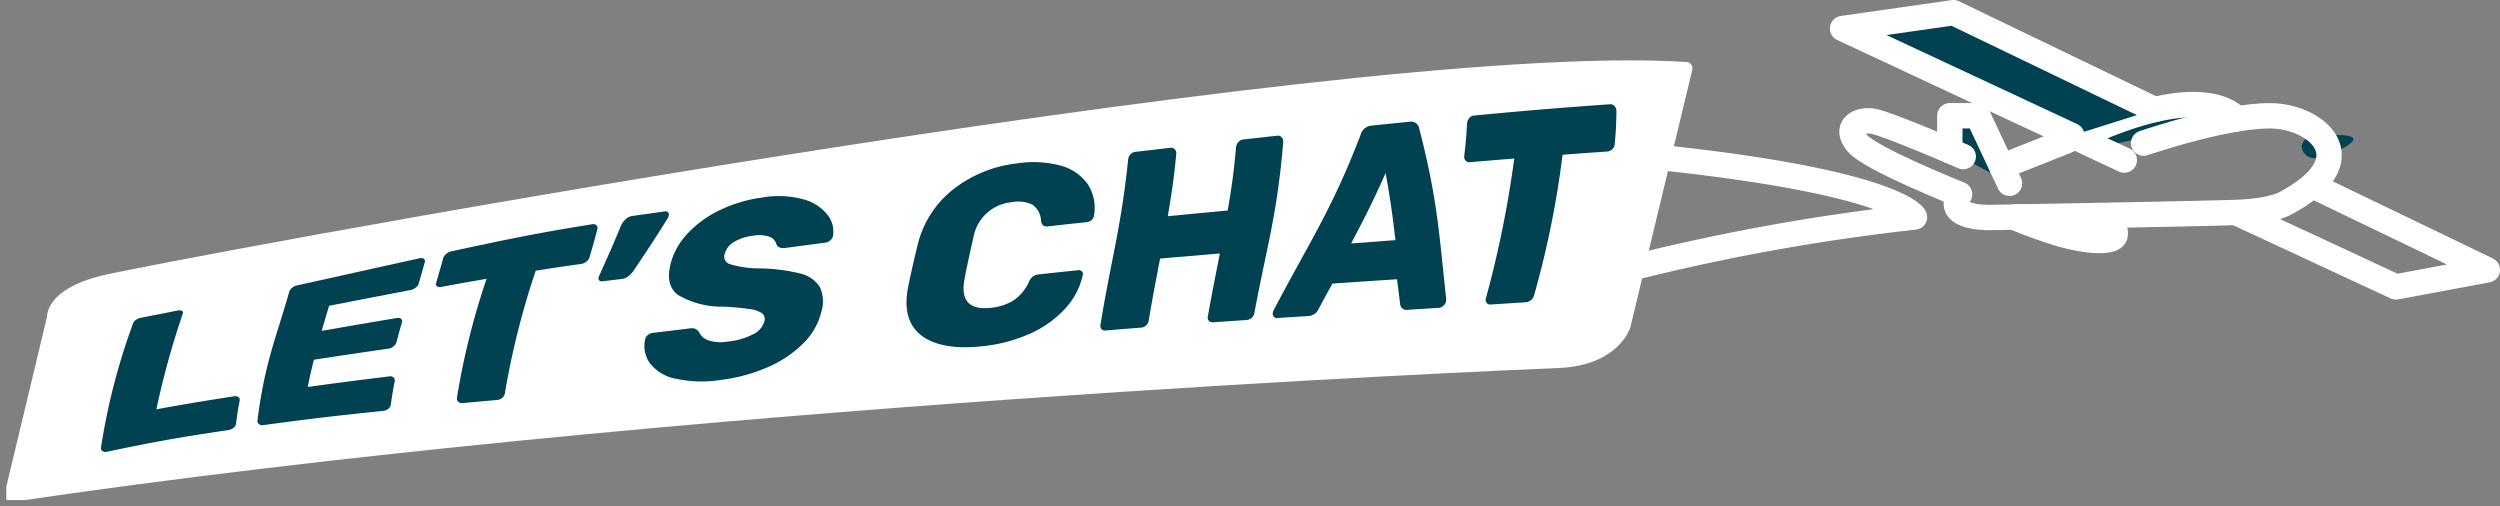 <?xml version="1.0" encoding="UTF-8"?> <svg xmlns="http://www.w3.org/2000/svg" width="197.16" height="39.936"><rect width="100%" height="100%" fill="#808080" stroke="none"/><defs><clipPath id="a"><path fill="none" d="M0 0h196v38.777H0z" data-name="Rectangle 20615"></path></clipPath></defs><g data-name="Group 2930"><path fill="#004252" stroke="#fff" stroke-linecap="round" stroke-linejoin="round" stroke-width="2" d="M153.77 11.888V9.129h2.211l1.881 4.01.618 1.317" data-name="Path 290560"></path><path fill="#004252" stroke="#fff" stroke-linecap="round" stroke-linejoin="round" stroke-width="2" d="M176.378 9.381s-1.9-2.836-10.208.461l-8.308 3.3" data-name="Path 290561"></path><path fill="none" stroke="#fff" stroke-width="2" d="M158.785 17.115a40 40 0 0 0 3.8 1.362c1.826.529 4.181.769 4.23 0s-.817-1.362-.817-1.362Z" data-name="Path 290563"></path><path fill="#004252" d="M185.602 10.975c0 .491-2.4 1.49-3 1.49a1 1 0 0 1-1.083-.888 1 1 0 0 1 1.083-.889c.6 0 3-.2 3 .287" data-name="Path 290565"></path><path fill="none" stroke="#fff" stroke-linecap="round" stroke-linejoin="round" stroke-width="2" d="m163.395 10.693 4.135 1.931" data-name="Line 643"></path><path fill="#004252" stroke="#fff" stroke-linecap="round" stroke-linejoin="round" stroke-width="2" d="M169.917 8.639 154.059.999l-8.747 1.25 18.083 8.444" data-name="Path 290566"></path><g data-name="Group 2564"><g data-name="Group 2668"><g data-name="Group 2609"><g clip-path="url(#a)" data-name="Group 2608" transform="translate(.5 .659)"><path fill="#fff" d="m132.475 4.73-4.87 20.25s-.769 2.691-5.19 2.883S52.34 30.743.34 38.437l3.364-14.034s-.192-1.794 3.845-2.819S105.14 2.936 132.475 4.73" data-name="Path 290437"></path><path fill="none" stroke="#fff" stroke-linejoin="round" d="m132.475 4.73-4.87 20.25s-.769 2.691-5.19 2.883S52.34 30.743.34 38.437l3.364-14.034s-.192-1.794 3.845-2.819S105.14 2.936 132.475 4.73Z" data-name="Path 290438"></path><path fill="#004252" d="M7.58 34.913a.27.27 0 0 1-.114-.28 50.3 50.3 0 0 1 2.531-9.795.54.54 0 0 1 .23-.274 1.1 1.1 0 0 1 .391-.164c1.157-.224 1.735-.338 2.888-.569a.5.5 0 0 1 .342.021.17.17 0 0 1 .069.219 66 66 0 0 0-2.085 7.549c2.48-.449 3.7-.65 6.124-1.027a.44.44 0 0 1 .35.064.27.27 0 0 1 .093.281c-.129.7-.187 1.059-.281 1.8a.53.53 0 0 1-.19.337.74.74 0 0 1-.387.178c-3.755.562-5.657.88-9.607 1.717a.43.43 0 0 1-.355-.056" data-name="Path 290439"></path><path fill="#004252" d="M19.918 32.78a.3.3 0 0 1-.113-.287c.581-4.538 1.41-6.319 2.511-10.155a.62.62 0 0 1 .221-.3.94.94 0 0 1 .4-.193c3.862-.846 5.789-1.29 9.649-2.135a.4.4 0 0 1 .344.044.24.24 0 0 1 .067.278c-.184.667-.281 1-.476 1.664a.66.66 0 0 1-.242.333.94.94 0 0 1-.41.189c-2.565.487-3.848.738-6.415 1.239-.234.786-.353 1.179-.583 1.977 2.374-.414 3.558-.618 5.928-1.014a.4.4 0 0 1 .335.064.26.26 0 0 1 .064.287c-.176.615-.263.924-.429 1.547a.66.66 0 0 1-.234.339.8.8 0 0 1-.4.181c-2.348.336-3.523.51-5.879.872-.212.843-.312 1.27-.485 2.148 2.582-.355 3.865-.52 6.433-.835a.4.4 0 0 1 .338.088.32.32 0 0 1 .084.313c-.138.71-.2 1.069-.3 1.8a.55.55 0 0 1-.191.348.67.67 0 0 1-.381.167c-3.775.395-5.658.605-9.5 1.13a.42.42 0 0 1-.336-.084" data-name="Path 290440"></path><path fill="#004252" d="M35.639 31.023a.35.35 0 0 1-.1-.33 57.4 57.4 0 0 1 2.335-9.363c-1.43.247-2.145.375-3.574.637a.41.41 0 0 1-.339-.052.24.24 0 0 1-.062-.279c.225-.766.337-1.148.549-1.916a.7.7 0 0 1 .24-.35.9.9 0 0 1 .413-.211c4.442-.951 6.666-1.42 11.1-2.133a.37.37 0 0 1 .34.086.33.33 0 0 1 .061.334c-.227.865-.349 1.3-.6 2.157a.73.73 0 0 1-.253.366.84.84 0 0 1-.416.187c-1.434.2-2.151.306-3.583.532a63 63 0 0 0-2.432 9.661.6.6 0 0 1-.2.363.66.66 0 0 1-.386.169c-1.1.1-1.647.145-2.742.246a.43.43 0 0 1-.347-.1" data-name="Path 290441"></path><path fill="#004252" d="M46.738 21.442a.33.33 0 0 1 0-.318c.707-1.578 1.068-2.369 1.726-3.967a1.7 1.7 0 0 1 .37-.524 1 1 0 0 1 .56-.266l2.538-.353a.27.27 0 0 1 .257.078.28.28 0 0 1 .049.261.7.7 0 0 1-.095.224c-1.033 1.667-1.588 2.489-2.685 4.126a2.2 2.2 0 0 1-.421.438 1.07 1.07 0 0 1-.533.206c-.609.074-.911.11-1.5.178a.27.27 0 0 1-.26-.082" data-name="Path 290442"></path><path fill="#004252" d="M52.722 29.196a3.38 3.38 0 0 1-1.983-1.228 2.35 2.35 0 0 1-.35-1.9.57.57 0 0 1 .215-.315.7.7 0 0 1 .366-.158 442 442 0 0 0 2.928-.355.9.9 0 0 1 .416.025.8.8 0 0 1 .3.233 1.25 1.25 0 0 0 .722.675 3.2 3.2 0 0 0 1.594.1 5.5 5.5 0 0 0 1.972-.576 1.63 1.63 0 0 0 .877-1 .59.59 0 0 0-.176-.646 2.15 2.15 0 0 0-.978-.336 21 21 0 0 0-2.034-.189 6.8 6.8 0 0 1-3.636-.934c-.7-.534-.864-1.4-.529-2.592a5.5 5.5 0 0 1 1.337-2.28 8.4 8.4 0 0 1 2.491-1.8 11.1 11.1 0 0 1 3.351-1 7.5 7.5 0 0 1 3.262.142 3.6 3.6 0 0 1 1.9 1.229 2.1 2.1 0 0 1 .421 1.681.6.6 0 0 1-.21.326.7.7 0 0 1-.372.175l-3.18.423c-.332.044-.622-.07-.678-.255a.93.93 0 0 0-.521-.613 2.5 2.5 0 0 0-1.314-.1 3.8 3.8 0 0 0-1.522.493 1.58 1.58 0 0 0-.74.942.623.623 0 0 0 .425.814 8 8 0 0 0 2.34.331 14 14 0 0 1 3.183.4 2.5 2.5 0 0 1 1.554 1.063 2.7 2.7 0 0 1 .121 1.958 5.2 5.2 0 0 1-1.423 2.487 9 9 0 0 1-2.8 1.881 13.2 13.2 0 0 1-3.718 1.008 9.5 9.5 0 0 1-3.616-.116" data-name="Path 290443"></path><path fill="#004252" d="M72.259 25.867c-1.085-.768-1.48-2.031-1.162-3.778q.1-.532.372-1.741.279-1.227.423-1.785a7.94 7.94 0 0 1 2.761-4.272 9.96 9.96 0 0 1 5.126-2.071 8.2 8.2 0 0 1 3.361.181 3.8 3.8 0 0 1 2.137 1.456 3.42 3.42 0 0 1 .49 2.53.52.52 0 0 1-.189.314.63.63 0 0 1-.347.155c-1.2.127-1.8.193-3.034.331a.6.6 0 0 1-.424-.06.6.6 0 0 1-.174-.381 1.6 1.6 0 0 0-.682-1.265 2.58 2.58 0 0 0-1.584-.2 3.386 3.386 0 0 0-3.074 2.83q-.131.537-.369 1.646c-.238 1.109-.27 1.3-.337 1.676-.291 1.652.437 2.381 2.128 2.181a4.1 4.1 0 0 0 1.764-.594 3.46 3.46 0 0 0 1.2-1.452 1.1 1.1 0 0 1 .323-.432 1 1 0 0 1 .481-.158c1.241-.137 1.853-.2 3.06-.327a.37.37 0 0 1 .306.086.28.28 0 0 1 .081.281 5.67 5.67 0 0 1-1.4 2.667 8.25 8.25 0 0 1-2.709 1.943 12.1 12.1 0 0 1-3.643 1c-2.148.257-3.8.005-4.889-.763" data-name="Path 290444"></path><path fill="#004252" d="M86.374 25.295a.39.39 0 0 1-.086-.349c.855-5.224 1.612-7.568 2.183-13.023a.7.7 0 0 1 .181-.405.59.59 0 0 1 .381-.2c1.107-.126 1.659-.193 2.76-.321a.4.4 0 0 1 .357.119.46.46 0 0 1 .114.377c-.195 2.017-.344 2.984-.667 4.9 1.9-.185 2.847-.275 4.725-.451.327-1.944.474-2.927.654-4.977a.7.7 0 0 1 .183-.417.6.6 0 0 1 .379-.206l2.691-.3a.39.39 0 0 1 .353.127.5.5 0 0 1 .116.389c-.467 5.687-1.276 8.144-2.275 13.473a.66.66 0 0 1-.214.379.64.64 0 0 1-.385.167c-1.057.071-1.586.108-2.649.182a.374.374 0 0 1-.419-.475c.355-2 .563-2.973.945-4.951a992 992 0 0 0-4.711.4c-.37 1.951-.567 2.917-.9 4.9a.63.63 0 0 1-.21.375.66.66 0 0 1-.394.171c-1.1.086-1.639.126-2.765.227a.4.4 0 0 1-.349-.108" data-name="Path 290445"></path><path fill="#004252" d="M99.95 24.305a.34.34 0 0 1-.069-.291.8.8 0 0 1 .054-.187c2.823-5.4 4.6-7.93 6.862-13.843a.98.98 0 0 1 .829-.733c1.226-.127 1.838-.189 3.063-.311a.65.65 0 0 1 .747.582c1.446 5.626 1.54 8.132 2.121 13.433a.7.7 0 0 1-.025.19.6.6 0 0 1-.2.314.52.52 0 0 1-.315.156l-2.533.159a.48.48 0 0 1-.558-.421l-.248-1.989c-2.046.136-3.064.2-5.1.343-.451.822-.675 1.232-1.116 2.055a.93.93 0 0 1-.747.5l-2.51.161a.28.28 0 0 1-.255-.116m6.108-5.766c1.4-.106 2.093-.157 3.491-.261-.246-2.091-.381-3.136-.776-5.286-1.008 2.275-1.578 3.371-2.715 5.546" data-name="Path 290446"></path><path fill="#004252" d="M116.742 23.231a.41.41 0 0 1-.058-.372 83 83 0 0 0 2.235-11.016c-1.4.112-2.1.17-3.494.287a.4.4 0 0 1-.347-.124.47.47 0 0 1-.1-.386c.116-1 .161-1.5.219-2.523a.73.73 0 0 1 .17-.437.54.54 0 0 1 .37-.208c4.272-.4 6.414-.581 10.73-.889a.43.43 0 0 1 .368.15.6.6 0 0 1 .144.419 30 30 0 0 1-.133 2.559.65.65 0 0 1-.189.415.6.6 0 0 1-.389.183c-1.42.1-2.128.15-3.538.257a74 74 0 0 1-2.239 11.064.73.73 0 0 1-.243.393.7.7 0 0 1-.407.173l-2.769.18a.37.37 0 0 1-.332-.125" data-name="Path 290447"></path></g></g></g></g><path fill="none" stroke="#fff" stroke-linecap="round" stroke-linejoin="round" stroke-width="2" d="m176.372 16.779 12.578 5.848 7.21-1.345-13.744-6.621" data-name="Path 290720"></path><path fill="none" stroke="#fff" stroke-linecap="round" stroke-linejoin="round" stroke-width="2" d="M169.053 11.288s7.3-2.5 10.67-2.115 6.632 3.557.577 6.825c0 0-.943.648-3.932.756h0c-2.933.106-19.426.4-19.426.4s-3.653.1-2.4-1.827c0 0-7.016-2.787-8.074-4.037s.1-1.923 1.249-1.73 7.113 2.787 7.113 2.787" data-name="Path 290721"></path><path fill="none" stroke="#fff" stroke-linejoin="round" stroke-width="2" d="M131.374 12.47c18.359 1.987 19.609 4.645 19.609 4.645a167 167 0 0 0-22.012 3.942" data-name="Path 290722"></path></g></svg> 